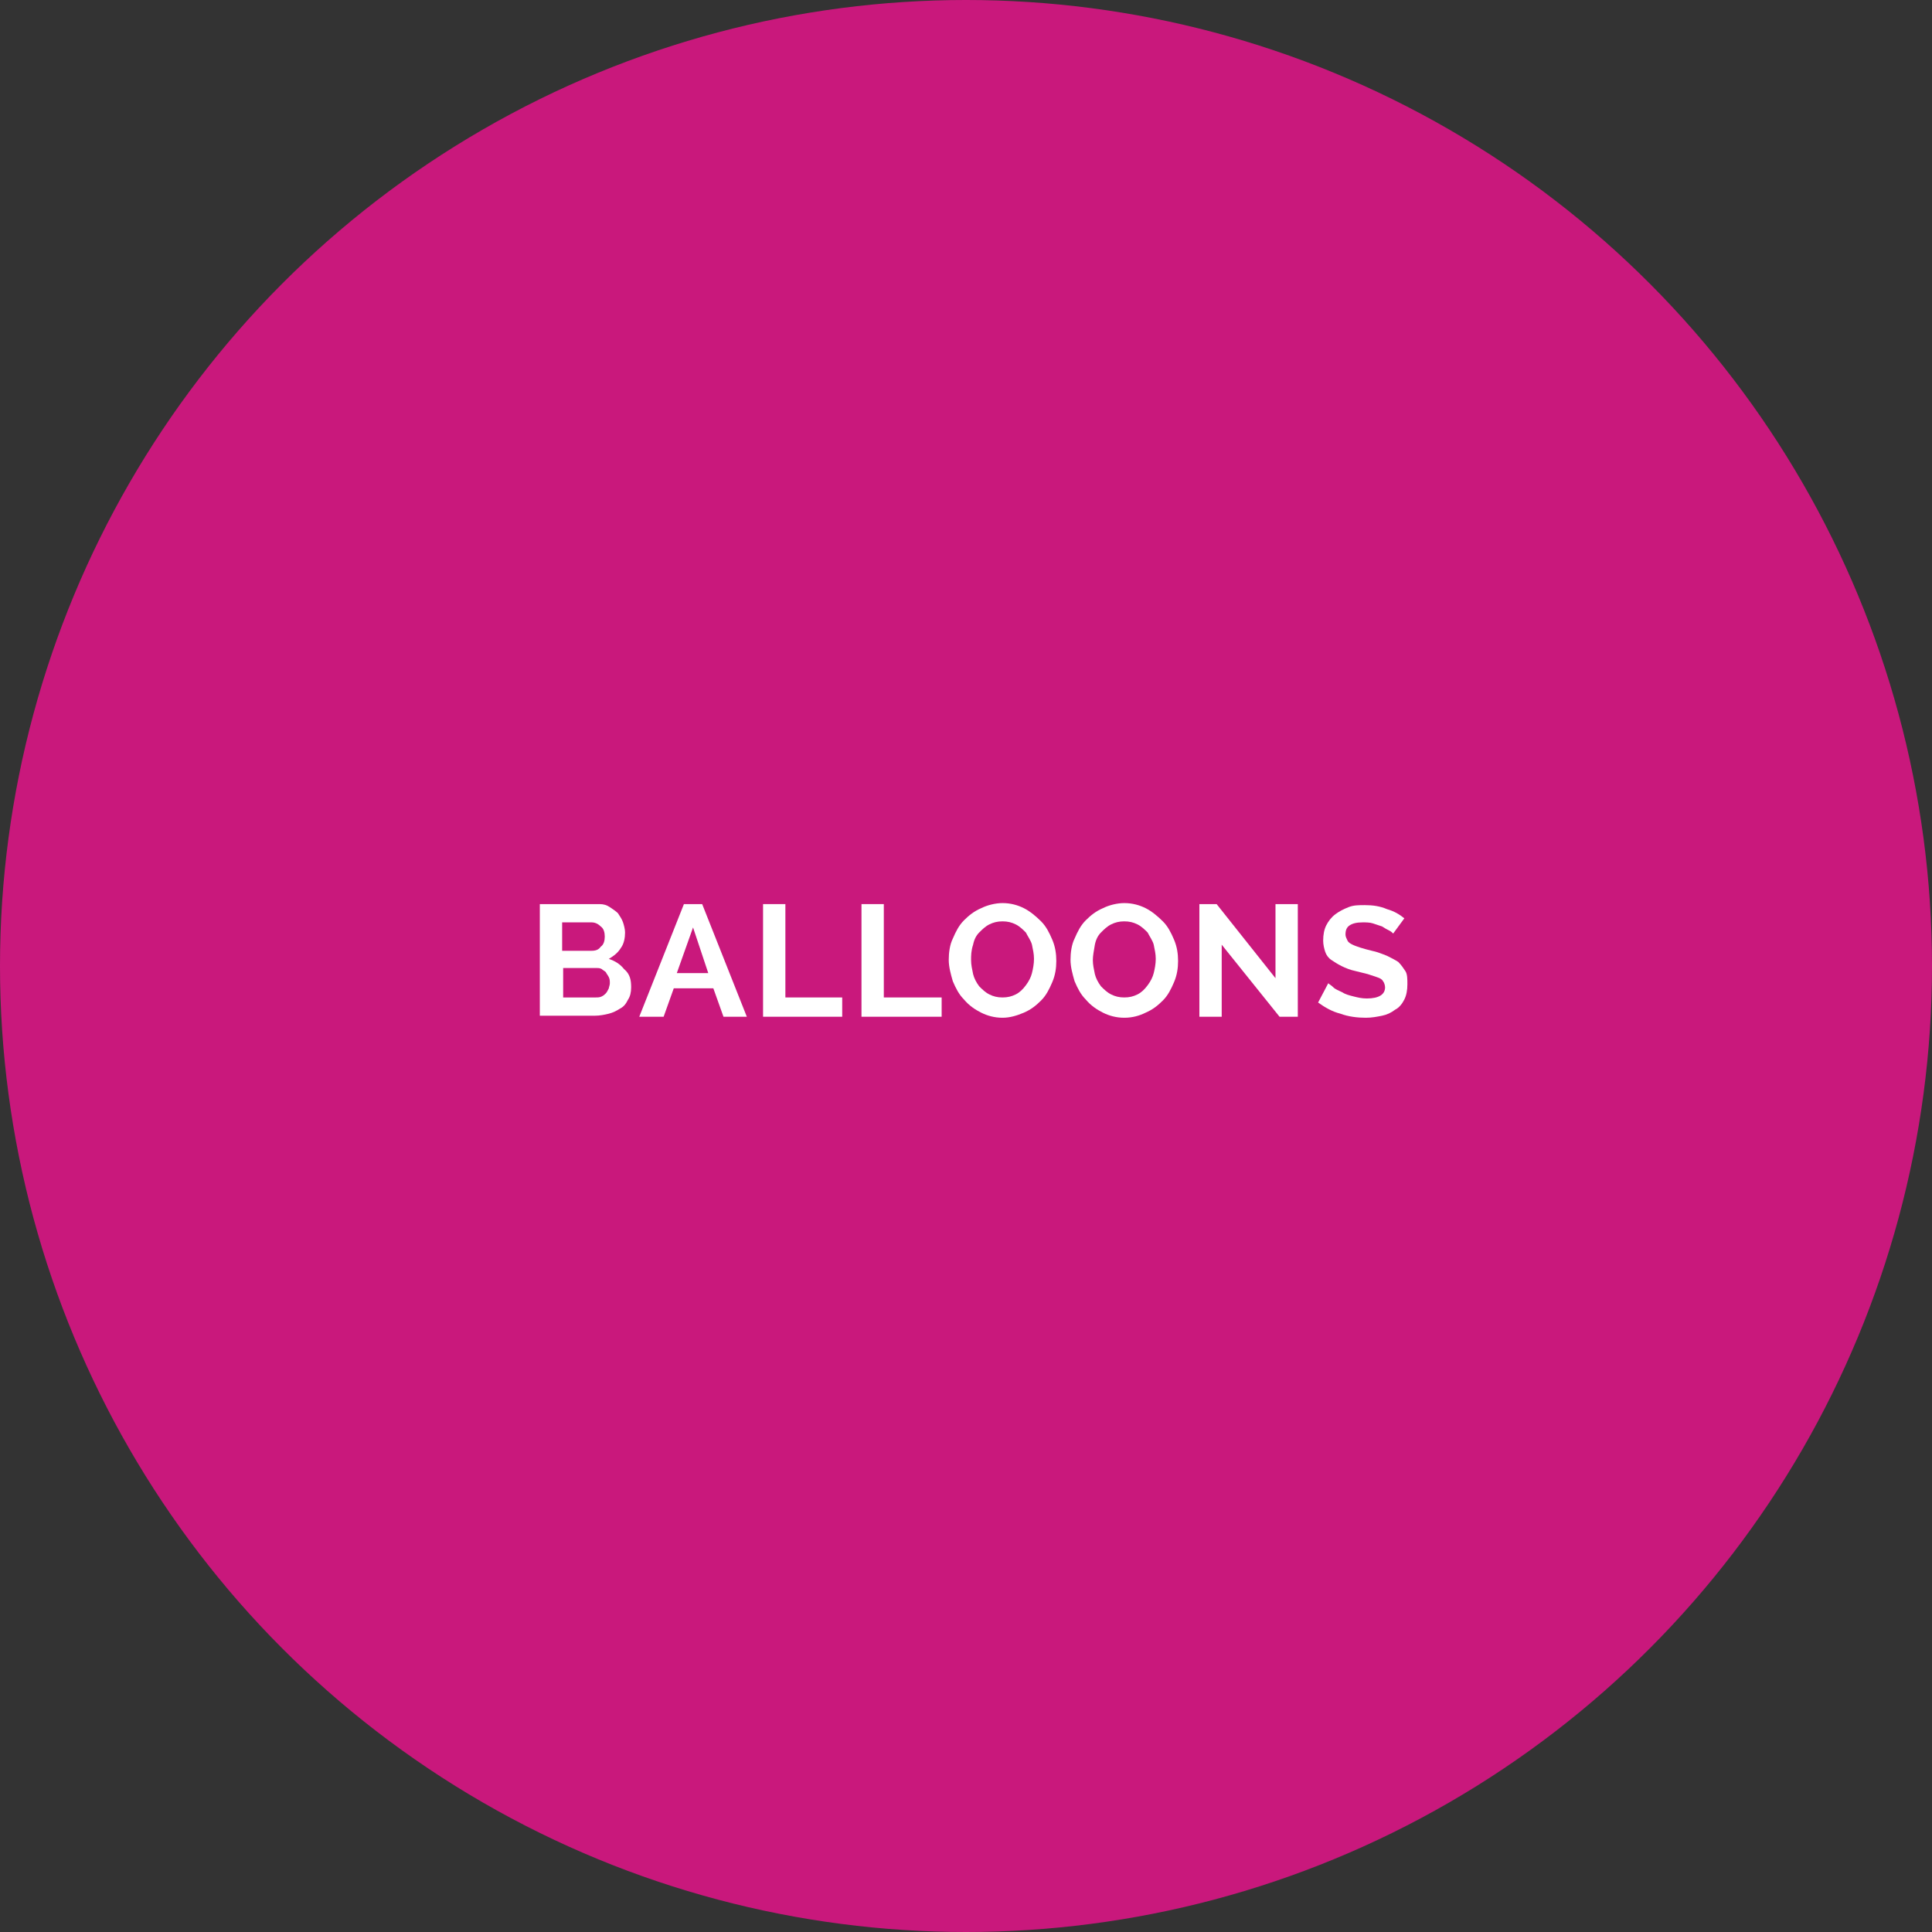 <?xml version="1.0" encoding="utf-8"?>
<!-- Generator: Adobe Illustrator 27.2.0, SVG Export Plug-In . SVG Version: 6.00 Build 0)  -->
<svg version="1.1" id="Layer_1" xmlns="http://www.w3.org/2000/svg" xmlns:xlink="http://www.w3.org/1999/xlink" x="0px" y="0px"
	 width="190.4px" height="190.4px" viewBox="0 0 190.4 190.4" style="enable-background:new 0 0 190.4 190.4;" xml:space="preserve"
	>
<rect x="0" y="0" width="190.4" height="190.4" fill="#333333" stroke="none"/>
<style type="text/css">
	.st0{fill:#C9187C;}
	.st1{fill:#FFFFFF;}
</style>
<g>
	<circle class="st0" cx="95.2" cy="95.2" r="95.2"/>
	<g>
		<g>
			<path class="st1" d="M62.2,97.3c0,0.5-0.1,0.9-0.3,1.2c-0.2,0.4-0.4,0.7-0.8,0.9c-0.3,0.2-0.7,0.4-1.1,0.5
				c-0.4,0.1-0.9,0.2-1.4,0.2h-5.4V89.1h5.9c0.4,0,0.7,0.1,1,0.3c0.3,0.2,0.6,0.4,0.8,0.6c0.2,0.3,0.4,0.6,0.5,0.9
				c0.1,0.3,0.2,0.7,0.2,1c0,0.5-0.1,1.1-0.4,1.5c-0.3,0.5-0.7,0.8-1.2,1.1c0.6,0.2,1.1,0.5,1.5,1C62.1,96,62.2,96.6,62.2,97.3z
				 M55.4,90.9v2.8h2.9c0.4,0,0.7-0.1,0.9-0.4c0.3-0.2,0.4-0.6,0.4-1c0-0.4-0.1-0.8-0.4-1c-0.2-0.2-0.5-0.4-0.9-0.4H55.4z
				 M60.1,96.9c0-0.2,0-0.4-0.1-0.6c-0.1-0.2-0.2-0.3-0.3-0.5c-0.1-0.1-0.3-0.2-0.4-0.3c-0.2-0.1-0.3-0.1-0.5-0.1h-3.3v2.9h3.2
				c0.2,0,0.4,0,0.6-0.1c0.2-0.1,0.3-0.2,0.4-0.3c0.1-0.1,0.2-0.3,0.3-0.5C60,97.3,60.1,97.1,60.1,96.9z"/>
			<path class="st1" d="M63,100.2l4.4-11.1h1.8l4.4,11.1h-2.3l-1-2.8h-3.9l-1,2.8H63z M68.3,91.4l-1.6,4.5h3.1L68.3,91.4z"/>
			<path class="st1" d="M75.2,100.2V89.1h2.2v9.2H83v1.9H75.2z"/>
			<path class="st1" d="M84.9,100.2V89.1h2.2v9.2h5.7v1.9H84.9z"/>
			<path class="st1" d="M98.8,100.3c-0.8,0-1.5-0.2-2.1-0.5c-0.6-0.3-1.2-0.7-1.7-1.3c-0.5-0.5-0.8-1.1-1.1-1.8
				c-0.2-0.7-0.4-1.4-0.4-2.1c0-0.7,0.1-1.5,0.4-2.1c0.3-0.7,0.6-1.3,1.1-1.8c0.5-0.5,1-0.9,1.7-1.2c0.6-0.3,1.4-0.5,2.1-0.5
				c0.8,0,1.5,0.2,2.1,0.5c0.6,0.3,1.2,0.8,1.7,1.3c0.5,0.5,0.8,1.1,1.1,1.8c0.3,0.7,0.4,1.4,0.4,2.1c0,0.7-0.1,1.4-0.4,2.1
				c-0.3,0.7-0.6,1.3-1.1,1.8c-0.5,0.5-1,0.9-1.7,1.2C100.2,100.1,99.5,100.3,98.8,100.3z M95.7,94.6c0,0.5,0.1,0.9,0.2,1.4
				c0.1,0.4,0.3,0.8,0.6,1.2c0.3,0.3,0.6,0.6,1,0.8c0.4,0.2,0.8,0.3,1.3,0.3c0.5,0,0.9-0.1,1.3-0.3c0.4-0.2,0.7-0.5,1-0.9
				c0.3-0.4,0.5-0.8,0.6-1.2c0.1-0.4,0.2-0.9,0.2-1.4c0-0.5-0.1-0.9-0.2-1.4c-0.1-0.4-0.4-0.8-0.6-1.2c-0.3-0.3-0.6-0.6-1-0.8
				c-0.4-0.2-0.8-0.3-1.3-0.3c-0.5,0-0.9,0.1-1.3,0.3c-0.4,0.2-0.7,0.5-1,0.8c-0.3,0.3-0.5,0.7-0.6,1.2
				C95.7,93.7,95.7,94.2,95.7,94.6z"/>
			<path class="st1" d="M110.8,100.3c-0.8,0-1.5-0.2-2.1-0.5c-0.6-0.3-1.2-0.7-1.7-1.3c-0.5-0.5-0.8-1.1-1.1-1.8
				c-0.2-0.7-0.4-1.4-0.4-2.1c0-0.7,0.1-1.5,0.4-2.1c0.3-0.7,0.6-1.3,1.1-1.8c0.5-0.5,1-0.9,1.7-1.2c0.6-0.3,1.4-0.5,2.1-0.5
				c0.8,0,1.5,0.2,2.1,0.5c0.6,0.3,1.2,0.8,1.7,1.3c0.5,0.5,0.8,1.1,1.1,1.8c0.3,0.7,0.4,1.4,0.4,2.1c0,0.7-0.1,1.4-0.4,2.1
				c-0.3,0.7-0.6,1.3-1.1,1.8c-0.5,0.5-1,0.9-1.7,1.2C112.3,100.1,111.6,100.3,110.8,100.3z M107.7,94.6c0,0.5,0.1,0.9,0.2,1.4
				c0.1,0.4,0.3,0.8,0.6,1.2c0.3,0.3,0.6,0.6,1,0.8c0.4,0.2,0.8,0.3,1.3,0.3c0.5,0,0.9-0.1,1.3-0.3c0.4-0.2,0.7-0.5,1-0.9
				c0.3-0.4,0.5-0.8,0.6-1.2c0.1-0.4,0.2-0.9,0.2-1.4c0-0.5-0.1-0.9-0.2-1.4c-0.1-0.4-0.4-0.8-0.6-1.2c-0.3-0.3-0.6-0.6-1-0.8
				c-0.4-0.2-0.8-0.3-1.3-0.3c-0.5,0-0.9,0.1-1.3,0.3c-0.4,0.2-0.7,0.5-1,0.8c-0.3,0.3-0.5,0.7-0.6,1.2
				C107.8,93.7,107.7,94.2,107.7,94.6z"/>
			<path class="st1" d="M120.4,93.1v7.1h-2.2V89.1h1.7l5.8,7.3v-7.3h2.2v11.1h-1.8L120.4,93.1z"/>
			<path class="st1" d="M137.3,92c-0.1-0.1-0.2-0.2-0.4-0.3c-0.2-0.1-0.4-0.2-0.7-0.4c-0.3-0.1-0.6-0.2-0.9-0.3
				c-0.3-0.1-0.7-0.1-1-0.1c-0.6,0-1,0.1-1.3,0.3c-0.3,0.2-0.4,0.5-0.4,0.9c0,0.2,0.1,0.4,0.2,0.6c0.1,0.2,0.3,0.3,0.5,0.4
				c0.2,0.1,0.5,0.2,0.8,0.3c0.3,0.1,0.7,0.2,1.1,0.3c0.5,0.1,1,0.3,1.5,0.5c0.4,0.2,0.8,0.4,1.1,0.6c0.3,0.3,0.5,0.6,0.7,0.9
				c0.2,0.3,0.2,0.8,0.2,1.3c0,0.6-0.1,1.1-0.3,1.5c-0.2,0.4-0.5,0.8-0.9,1c-0.4,0.3-0.8,0.5-1.3,0.6c-0.5,0.1-1,0.2-1.6,0.2
				c-0.8,0-1.7-0.1-2.5-0.4c-0.8-0.2-1.5-0.6-2.2-1.1l1-1.9c0.1,0.1,0.3,0.2,0.5,0.4c0.2,0.2,0.5,0.3,0.9,0.5
				c0.3,0.2,0.7,0.3,1.1,0.4c0.4,0.1,0.8,0.2,1.3,0.2c1.2,0,1.8-0.4,1.8-1.1c0-0.2-0.1-0.5-0.2-0.6c-0.1-0.2-0.3-0.3-0.6-0.4
				c-0.3-0.1-0.6-0.2-0.9-0.3c-0.4-0.1-0.8-0.2-1.2-0.3c-0.5-0.1-1-0.3-1.4-0.5c-0.4-0.2-0.7-0.4-1-0.6c-0.3-0.2-0.5-0.5-0.6-0.8
				c-0.1-0.3-0.2-0.7-0.2-1.1c0-0.6,0.1-1.1,0.3-1.5c0.2-0.4,0.5-0.8,0.9-1.1c0.4-0.3,0.8-0.5,1.3-0.7c0.5-0.2,1-0.2,1.6-0.2
				c0.8,0,1.5,0.1,2.2,0.4c0.7,0.2,1.2,0.5,1.7,0.9L137.3,92z"/>
		</g>
	</g>
</g>
</svg>
